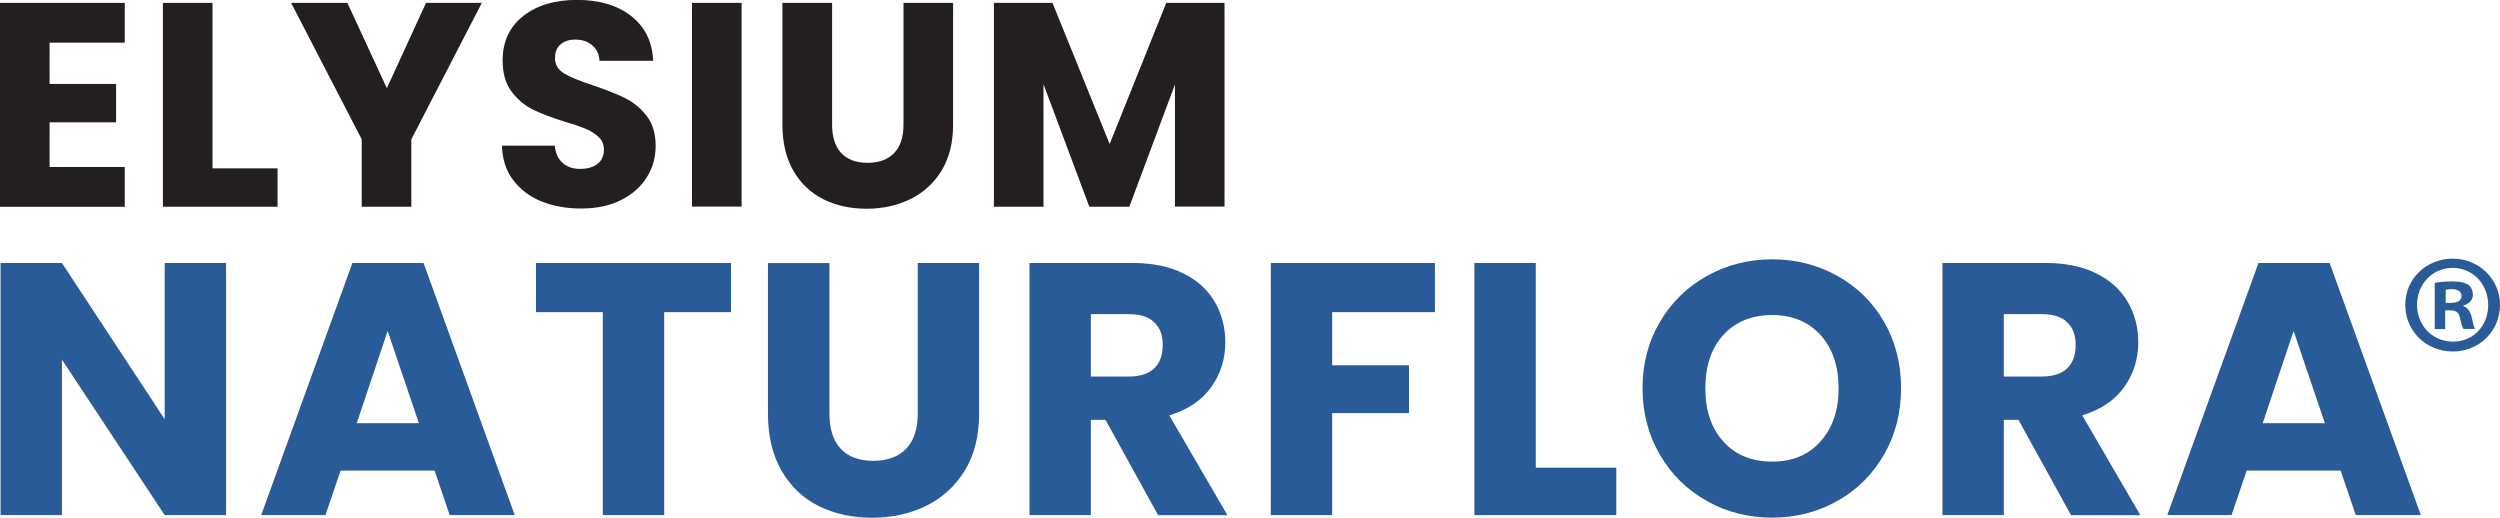 <?xml version="1.0" encoding="UTF-8"?>
<svg id="Layer_1" data-name="Layer 1" xmlns="http://www.w3.org/2000/svg" viewBox="0 0 224.82 46.55">
  <defs>
    <style>
      .cls-1 {
        fill: #231f20;
      }

      .cls-2 {
        fill: #2a5b99;
      }
    </style>
  </defs>
  <g>
    <g>
      <path class="cls-2" d="M20.33,46.32h-5.52l-9.24-13.98v13.98H.05v-22.67h5.52l9.24,14.05v-14.05h5.52v22.67Z"/>
      <path class="cls-2" d="M39.09,42.32h-8.46l-1.36,4h-5.78l8.2-22.67h6.4l8.2,22.67h-5.85l-1.36-4ZM37.67,38.06l-2.81-8.3-2.78,8.3h5.59Z"/>
      <path class="cls-2" d="M65.74,23.65v4.42h-6.01v18.25h-5.52v-18.25h-6.01v-4.42h17.54Z"/>
      <path class="cls-2" d="M74.59,23.65v13.56c0,1.36.33,2.4,1,3.13.67.73,1.65,1.1,2.94,1.1s2.28-.37,2.97-1.1c.69-.73,1.03-1.78,1.03-3.13v-13.56h5.52v13.53c0,2.02-.43,3.74-1.29,5.14-.86,1.4-2.02,2.45-3.47,3.17-1.45.71-3.07,1.07-4.86,1.07s-3.39-.35-4.8-1.05c-1.41-.7-2.52-1.75-3.34-3.17-.82-1.41-1.23-3.13-1.23-5.15v-13.53h5.52Z"/>
      <path class="cls-2" d="M104.14,46.32l-4.72-8.56h-1.32v8.56h-5.52v-22.67h9.27c1.79,0,3.31.31,4.57.94,1.26.62,2.2,1.48,2.83,2.57s.94,2.3.94,3.63c0,1.51-.43,2.85-1.28,4.04-.85,1.18-2.1,2.02-3.76,2.52l5.23,8.98h-6.23ZM98.1,33.86h3.42c1.01,0,1.77-.25,2.28-.74.51-.49.76-1.19.76-2.1s-.25-1.54-.76-2.03c-.51-.5-1.27-.74-2.28-.74h-3.42v5.62Z"/>
      <path class="cls-2" d="M129.04,23.65v4.42h-9.24v4.78h6.91v4.3h-6.91v9.17h-5.52v-22.67h14.76Z"/>
      <path class="cls-2" d="M138.12,42.06h7.23v4.26h-12.76v-22.67h5.52v18.41Z"/>
      <path class="cls-2" d="M153.51,45.06c-1.78-.99-3.19-2.37-4.23-4.15-1.04-1.78-1.57-3.77-1.57-5.99s.52-4.21,1.57-5.98c1.04-1.77,2.45-3.14,4.23-4.13,1.78-.99,3.73-1.49,5.86-1.49s4.09.5,5.86,1.49c1.78.99,3.18,2.37,4.2,4.13,1.02,1.77,1.53,3.76,1.53,5.98s-.52,4.21-1.55,5.99c-1.03,1.78-2.43,3.16-4.2,4.15-1.77.99-3.71,1.49-5.85,1.49s-4.09-.5-5.86-1.49ZM163.71,39.7c1.09-1.21,1.63-2.8,1.63-4.78s-.54-3.6-1.63-4.8c-1.09-1.19-2.54-1.79-4.34-1.79s-3.29.59-4.38,1.78c-1.09,1.18-1.63,2.79-1.63,4.81s.54,3.6,1.63,4.8c1.09,1.2,2.55,1.79,4.38,1.79s3.26-.6,4.34-1.81Z"/>
      <path class="cls-2" d="M186.24,46.32l-4.72-8.56h-1.32v8.56h-5.52v-22.67h9.27c1.79,0,3.31.31,4.57.94,1.26.62,2.2,1.48,2.83,2.57s.94,2.3.94,3.63c0,1.51-.43,2.85-1.28,4.04-.85,1.18-2.1,2.02-3.76,2.52l5.23,8.98h-6.23ZM180.2,33.86h3.42c1.01,0,1.77-.25,2.28-.74.51-.49.76-1.19.76-2.1s-.25-1.54-.76-2.03c-.51-.5-1.27-.74-2.28-.74h-3.42v5.62Z"/>
      <path class="cls-2" d="M210.5,42.32h-8.46l-1.36,4h-5.78l8.2-22.67h6.4l8.2,22.67h-5.85l-1.36-4ZM209.07,38.06l-2.81-8.3-2.78,8.3h5.59Z"/>
    </g>
    <g>
      <path class="cls-1" d="M4.46,3.84v3.71h5.98v3.45h-5.98v4.02h6.76v3.58H0V.26h11.22v3.58h-6.76Z"/>
      <path class="cls-1" d="M19.11,15.14h5.85v3.45h-10.31V.26h4.46v14.88Z"/>
      <path class="cls-1" d="M43.33.26l-6.34,12.27v6.06h-4.46v-6.06L26.18.26h5.06l3.55,7.67,3.52-7.67h5.01Z"/>
      <path class="cls-1" d="M48.68,18.11c-1.06-.44-1.91-1.08-2.54-1.93-.64-.85-.97-1.88-1-3.08h4.75c.07.68.3,1.2.71,1.55.4.36.92.54,1.57.54s1.18-.15,1.57-.46c.38-.3.57-.73.57-1.27,0-.45-.15-.83-.46-1.12-.3-.3-.68-.54-1.12-.73-.44-.19-1.07-.41-1.89-.65-1.18-.37-2.15-.73-2.9-1.1-.75-.37-1.39-.9-1.93-1.62-.54-.71-.81-1.64-.81-2.79,0-1.71.62-3.04,1.85-4.01s2.85-1.45,4.83-1.45,3.65.48,4.88,1.45c1.24.97,1.9,2.31,1.98,4.03h-4.83c-.03-.59-.25-1.06-.65-1.4-.4-.34-.91-.51-1.54-.51-.54,0-.97.14-1.31.43s-.5.7-.5,1.24c0,.59.28,1.05.83,1.38.56.33,1.43.69,2.61,1.07,1.18.4,2.14.78,2.88,1.15.74.37,1.38.9,1.92,1.59.54.7.81,1.59.81,2.69s-.27,1.99-.8,2.84c-.53.85-1.3,1.53-2.31,2.04s-2.2.76-3.58.76-2.54-.22-3.6-.65Z"/>
      <path class="cls-1" d="M66.69.26v18.32h-4.46V.26h4.46Z"/>
      <path class="cls-1" d="M74.83.26v10.96c0,1.1.27,1.94.81,2.53.54.59,1.33.89,2.38.89s1.84-.3,2.4-.89c.56-.59.83-1.44.83-2.53V.26h4.46v10.94c0,1.64-.35,3.02-1.04,4.15-.7,1.13-1.63,1.98-2.81,2.56-1.17.57-2.48.86-3.93.86s-2.74-.28-3.88-.85c-1.14-.57-2.04-1.42-2.7-2.56-.66-1.14-.99-2.53-.99-4.16V.26h4.46Z"/>
      <path class="cls-1" d="M110.12.26v18.32h-4.46V7.6l-4.1,10.99h-3.6l-4.12-11.02v11.02h-4.46V.26h5.27l5.14,12.69L104.88.26h5.25Z"/>
    </g>
  </g>
  <path class="cls-2" d="M224.82,27.41c0,2.35-1.85,4.2-4.25,4.2s-4.27-1.85-4.27-4.2,1.9-4.15,4.27-4.15,4.25,1.85,4.25,4.15ZM217.36,27.41c0,1.85,1.37,3.31,3.24,3.31s3.16-1.47,3.16-3.29-1.34-3.34-3.19-3.34-3.21,1.49-3.21,3.31ZM219.91,29.59h-.96v-4.15c.38-.08.91-.13,1.59-.13.78,0,1.14.13,1.44.3.23.18.4.51.4.91,0,.46-.35.81-.86.96v.05c.4.15.63.46.76,1.01.13.63.2.89.3,1.04h-1.04c-.13-.15-.2-.53-.33-1.01-.08-.46-.33-.66-.86-.66h-.46v1.67ZM219.94,27.24h.46c.53,0,.96-.18.96-.61,0-.38-.28-.63-.89-.63-.25,0-.43.03-.53.05v1.19Z"/>
</svg>